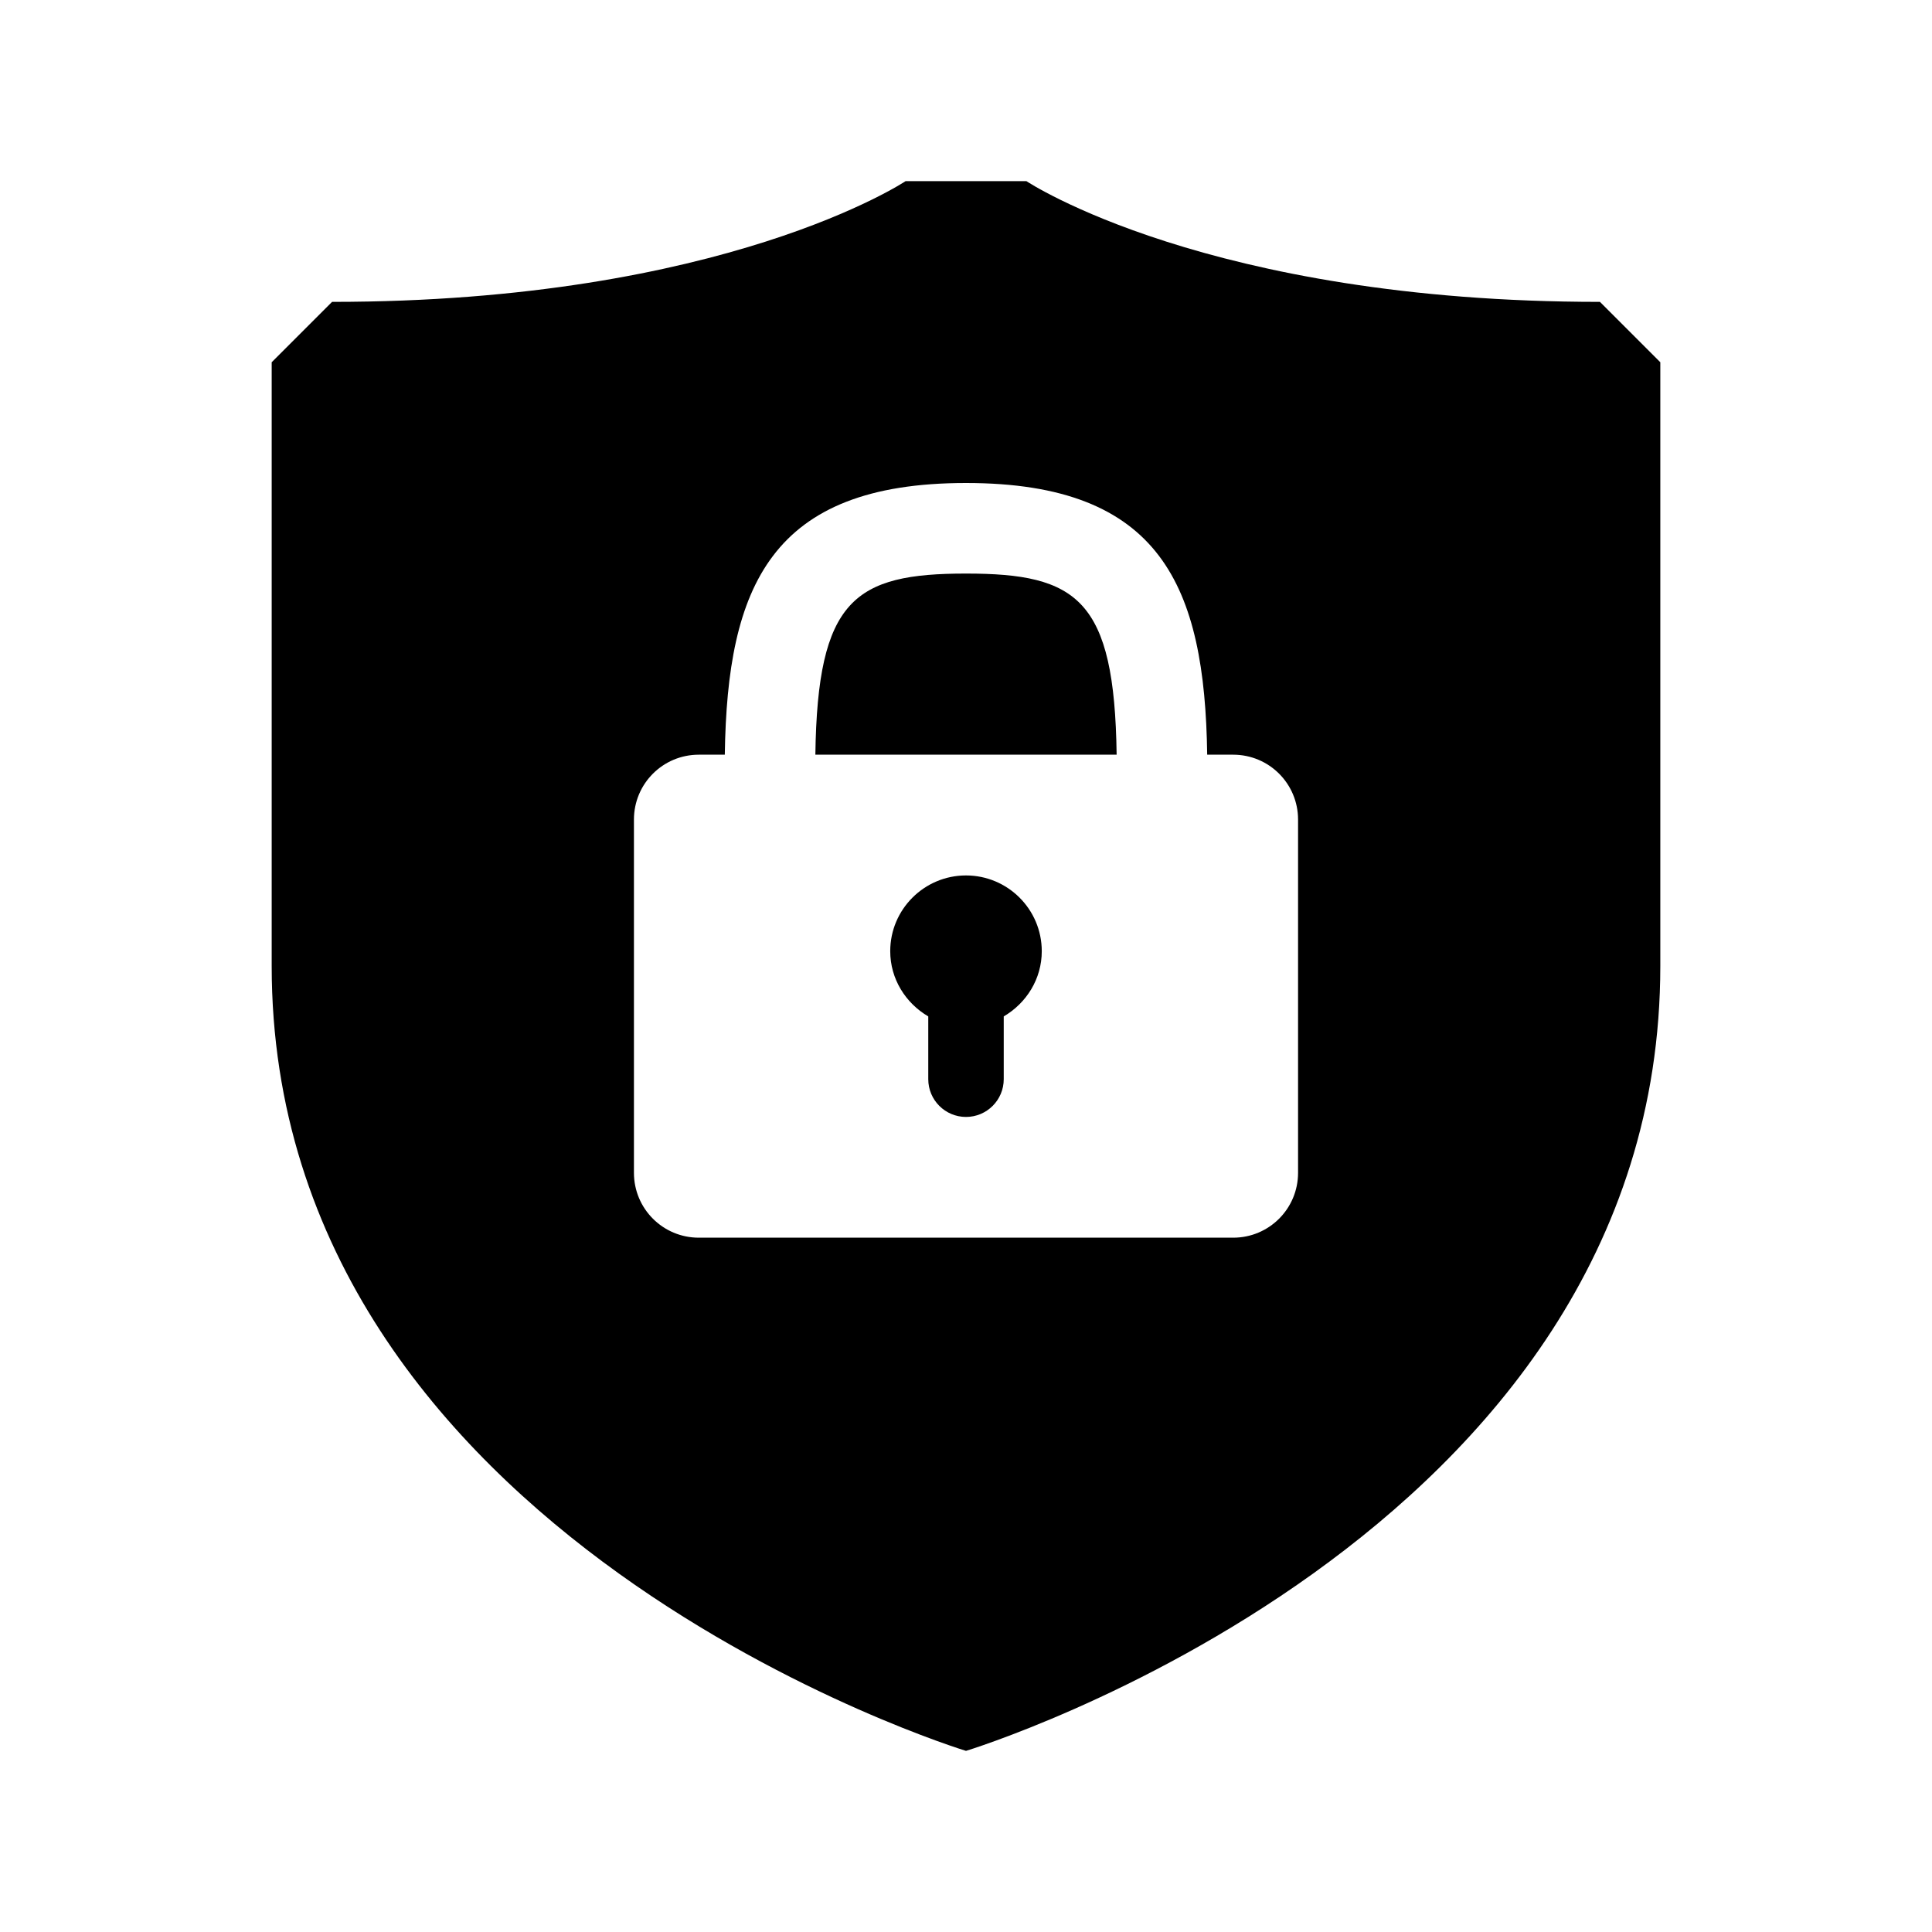 <svg xmlns="http://www.w3.org/2000/svg"  viewBox="0 0 64 64" width="128px" height="128px"><path d="M32,29c-1.38,0-2.51,1.12-2.51,2.51c0,0.92,0.51,1.72,1.26,2.16v2.08c0,0.69,0.56,1.25,1.25,1.25s1.25-0.56,1.25-1.25v-2.08	c0.75-0.44,1.26-1.24,1.26-2.16C34.51,30.12,33.38,29,32,29z M32,19c-3.69,0-4.92,0.85-4.99,6h9.98C36.92,19.85,35.69,19,32,19z M32,19c-3.69,0-4.92,0.85-4.99,6h9.98C36.92,19.85,35.69,19,32,19z M32,29c-1.38,0-2.51,1.12-2.51,2.51c0,0.92,0.51,1.72,1.26,2.16	v2.08c0,0.69,0.56,1.25,1.25,1.25s1.25-0.56,1.25-1.25v-2.08c0.75-0.44,1.26-1.24,1.26-2.16C34.51,30.12,33.38,29,32,29z M53,10	c-13,0-19-4-19-4h-4c0,0-6,4-19,4l-2,2v20c0,19,23,26,23,26s23-7,23-26V12L53,10z M43,38.85c0,1.19-0.96,2.15-2.15,2.15h-17.7	C21.96,41,21,40.04,21,38.85v-11.7c0-1.19,0.96-2.15,2.15-2.15h0.86c0.08-5.57,1.52-9,7.99-9s7.91,3.43,7.99,9h0.86	c1.19,0,2.15,0.96,2.15,2.15V38.85z M32,19c-3.69,0-4.92,0.85-4.99,6h9.98C36.92,19.85,35.69,19,32,19z M32,29	c-1.38,0-2.51,1.12-2.51,2.51c0,0.92,0.51,1.72,1.26,2.16v2.08c0,0.69,0.56,1.25,1.25,1.25s1.25-0.56,1.25-1.25v-2.08	c0.75-0.44,1.26-1.24,1.26-2.16C34.51,30.12,33.38,29,32,29z"/></svg>